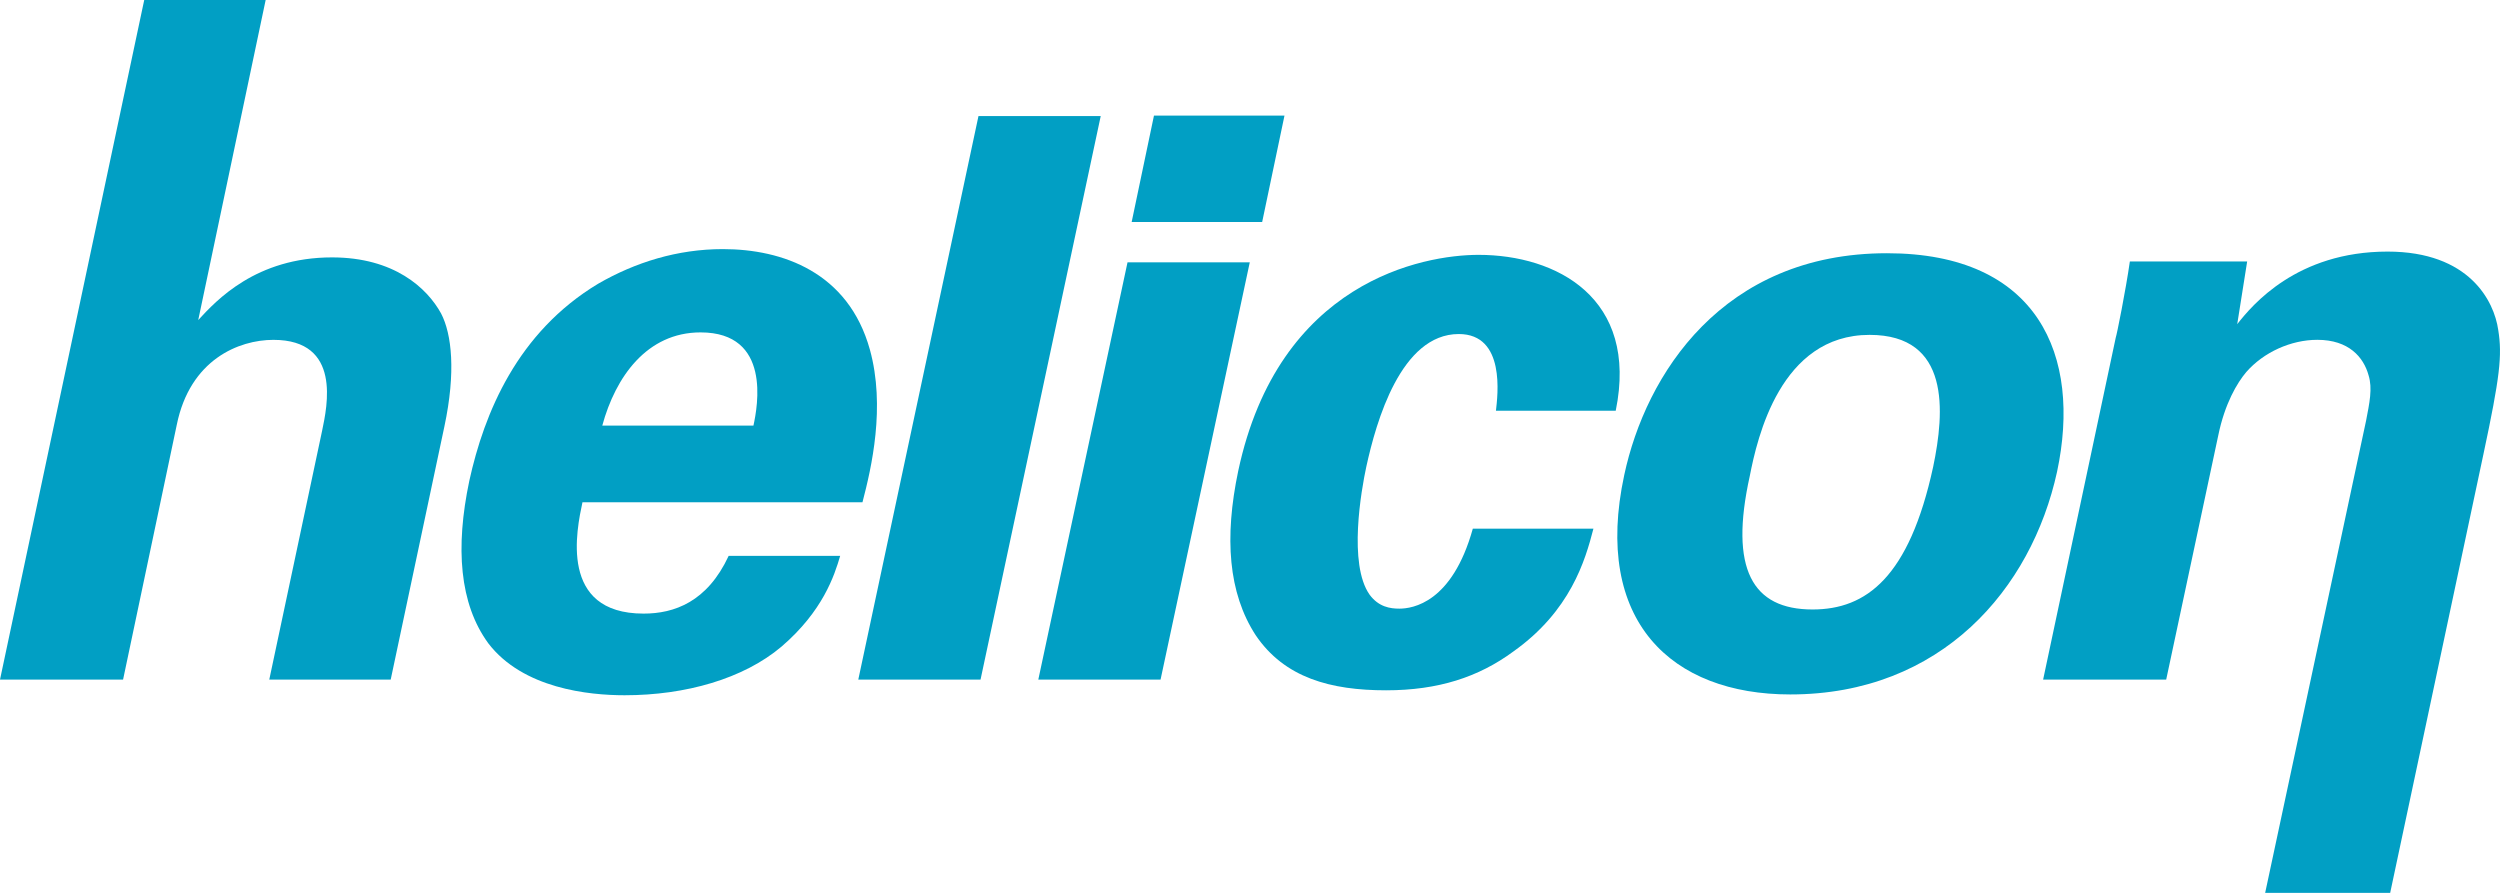 <?xml version="1.0" encoding="UTF-8"?> <svg xmlns="http://www.w3.org/2000/svg" width="140" height="50" viewBox="0 0 140 50" fill="none"><path d="M126.849 50L132.501 23.556C132.686 22.587 132.871 21.756 132.64 21.017C132.362 20 131.53 19.03 129.772 19.03C128.292 19.03 126.765 19.724 125.794 20.832C125.285 21.432 124.591 22.587 124.222 24.387L121.307 38.057H114.415L118.485 18.892C118.531 18.8 119.041 16.26 119.272 14.643H125.841L125.285 18.153C126.118 17.091 128.615 14.089 133.704 14.089C138.283 14.089 139.671 16.86 139.901 18.476C140.133 19.909 139.994 21.109 139.069 25.45L133.85 50H126.849Z" fill="#019FC4"></path><path d="M6.892 38.059L9.899 23.79C10.639 20.141 13.368 19.032 15.311 19.032C19.15 19.032 18.317 22.773 18.04 24.113L15.079 38.059H21.879L24.886 23.882C25.534 20.834 25.302 18.709 24.701 17.554C23.914 16.123 22.064 14.414 18.595 14.414C14.339 14.414 12.119 16.816 11.101 17.924L14.877 0H8.077L0 38.059H6.892Z" fill="#019FC4"></path><path d="M108.257 26.142C106.915 32.331 104.51 34.131 101.504 34.131C98.127 34.131 96.832 31.869 97.989 26.651C98.405 24.526 99.7 18.753 104.696 18.753C109.229 18.753 108.904 23.048 108.257 26.142ZM105.667 14.181C96.462 14.181 92.16 20.97 90.957 26.605C89.2 34.779 93.594 38.889 100.255 38.889C108.72 38.889 113.761 32.977 115.195 26.419C116.583 19.908 114.132 14.181 105.667 14.181Z" fill="#019FC4"></path><path d="M63.373 12.433H70.681L71.931 6.475H64.622L63.373 12.433Z" fill="#019FC4"></path><path d="M58.145 38.059H64.991L69.987 14.691H63.141L58.145 38.059Z" fill="#019FC4"></path><path d="M90.481 23C91.775 16.674 87.15 14.272 82.802 14.272C79.703 14.272 71.607 15.75 69.341 26.372C68.555 30.113 68.786 33.207 70.312 35.562C71.931 37.963 74.523 38.657 77.622 38.657C80.536 38.657 82.802 37.918 84.745 36.486C87.936 34.223 88.769 31.406 89.232 29.605H82.478C81.322 33.761 79.102 34.084 78.362 34.084C77.853 34.084 77.205 33.992 76.696 33.3C75.494 31.59 76.234 27.434 76.512 26.141C77.066 23.601 78.454 18.706 81.692 18.706C84.329 18.706 83.865 22.17 83.773 23H90.481Z" fill="#019FC4"></path><path d="M42.193 23.833H33.728C34.468 21.108 36.226 18.614 39.232 18.614C43.211 18.614 42.424 22.77 42.193 23.833ZM40.481 13.95C37.937 13.95 35.578 14.688 33.497 15.889C28.964 18.614 27.113 23.14 26.281 26.927C25.494 30.667 25.726 33.808 27.344 36.024C29.287 38.565 32.988 38.934 34.977 38.934C38.399 38.934 41.638 38.01 43.766 36.209C46.078 34.223 46.726 32.237 47.05 31.129H40.805C39.602 33.716 37.752 34.362 36.041 34.362C31.276 34.362 32.294 29.651 32.618 28.127H48.298C48.807 26.187 49.594 22.77 48.715 19.584C47.512 15.243 43.812 13.95 40.481 13.95Z" fill="#019FC4"></path><path d="M48.064 38.059H54.91L61.641 6.498H54.795L48.064 38.059Z" fill="#019FC4"></path></svg> 